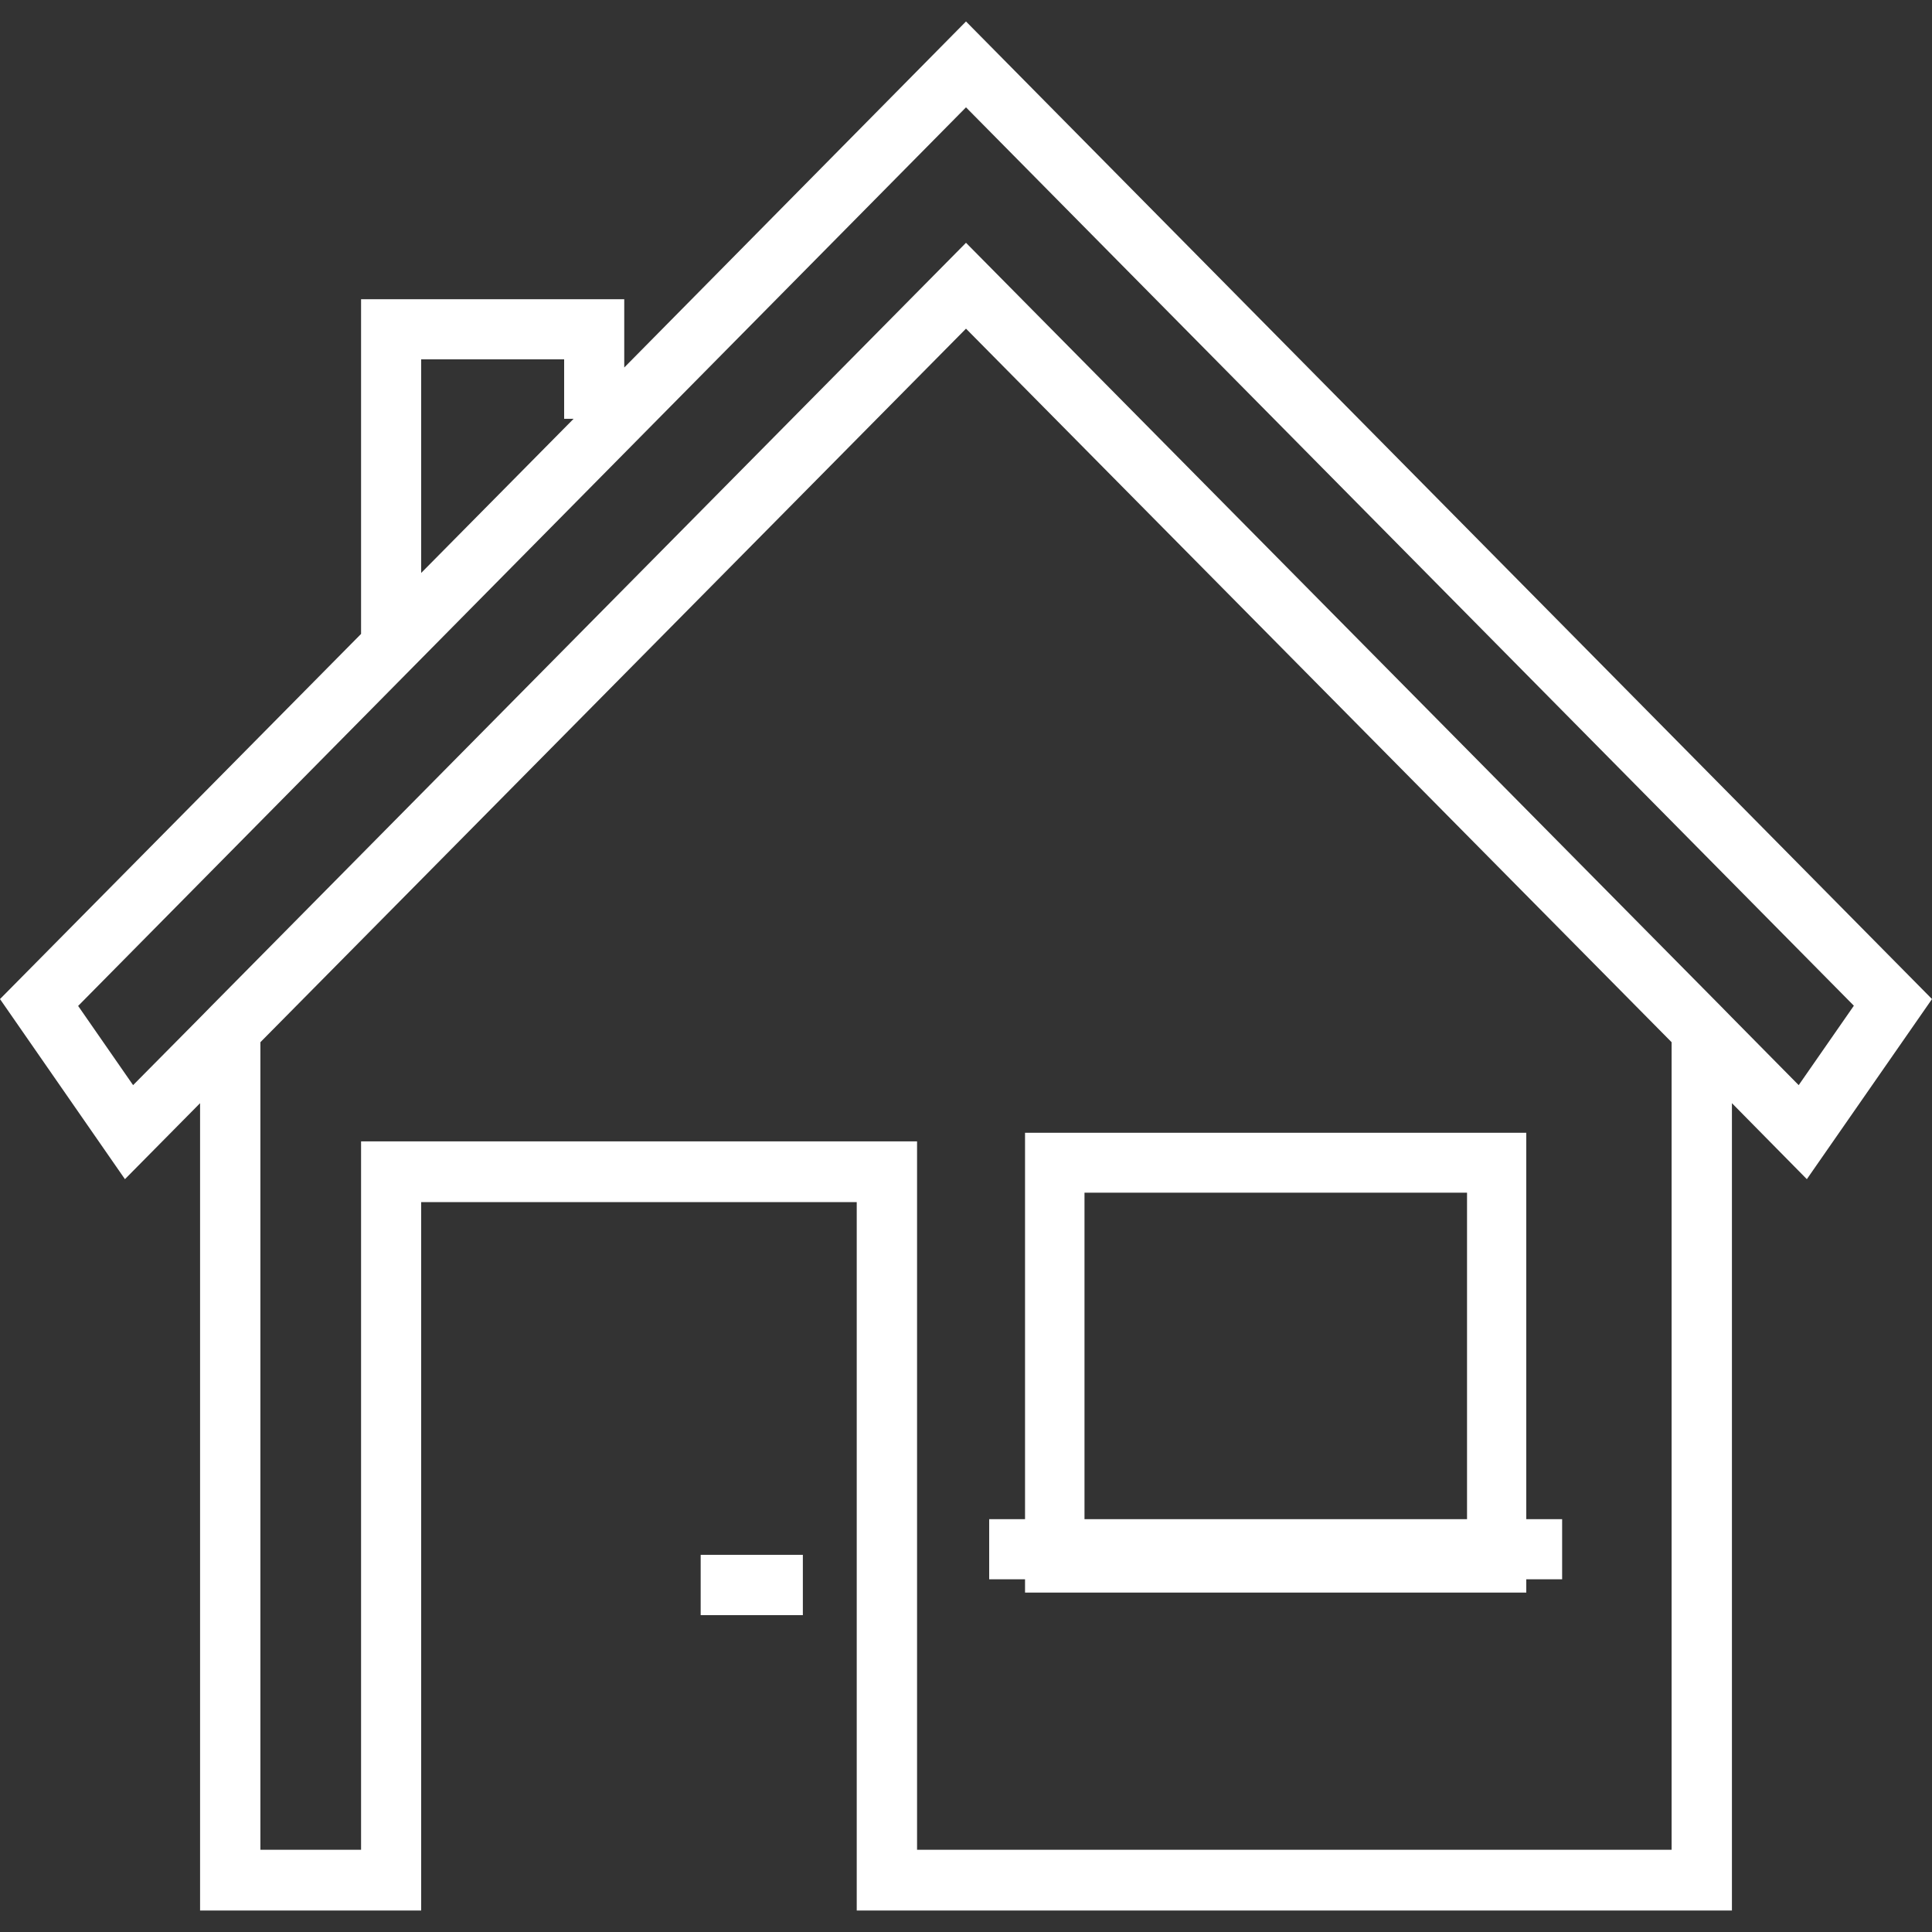 <svg id="Layer_1" data-name="Layer 1" xmlns="http://www.w3.org/2000/svg" viewBox="0 0 90 90"><rect x="0" y="0" width="90" height="90" fill="#333333" stroke="none"/><defs><style>.cls-1{fill:#fff;}</style></defs><path class="cls-1" d="M47.75,74.19H71.1v-.62h1.67v-2.8H71.1v-18H47.75v18H46.08v2.8h1.67Zm2.77-18.63H68.34V70.77H50.52Z"/><path class="cls-1" d="M90,46.54,45,1,29.08,17.12V13.94H16.82V29.53L0,46.54l5.82,8.39,3.5-3.54V89h10.3V56H39.91V89H80.68V51.39l3.49,3.54ZM19.62,16.74h6.66v2.77h.44l-7.1,7.18ZM77.87,86.17H42.72v-33H16.82v33H12.13V48.55L45,15.31,77.87,48.55ZM80.68,47.4l-.51-.52L45,11.31,9.83,46.88l-.51.52L6.2,50.55,3.64,46.86,45,5,86.36,46.85l-2.57,3.7Z"/><rect class="cls-1" x="32.64" y="72.43" width="4.76" height="2.81"/></svg>